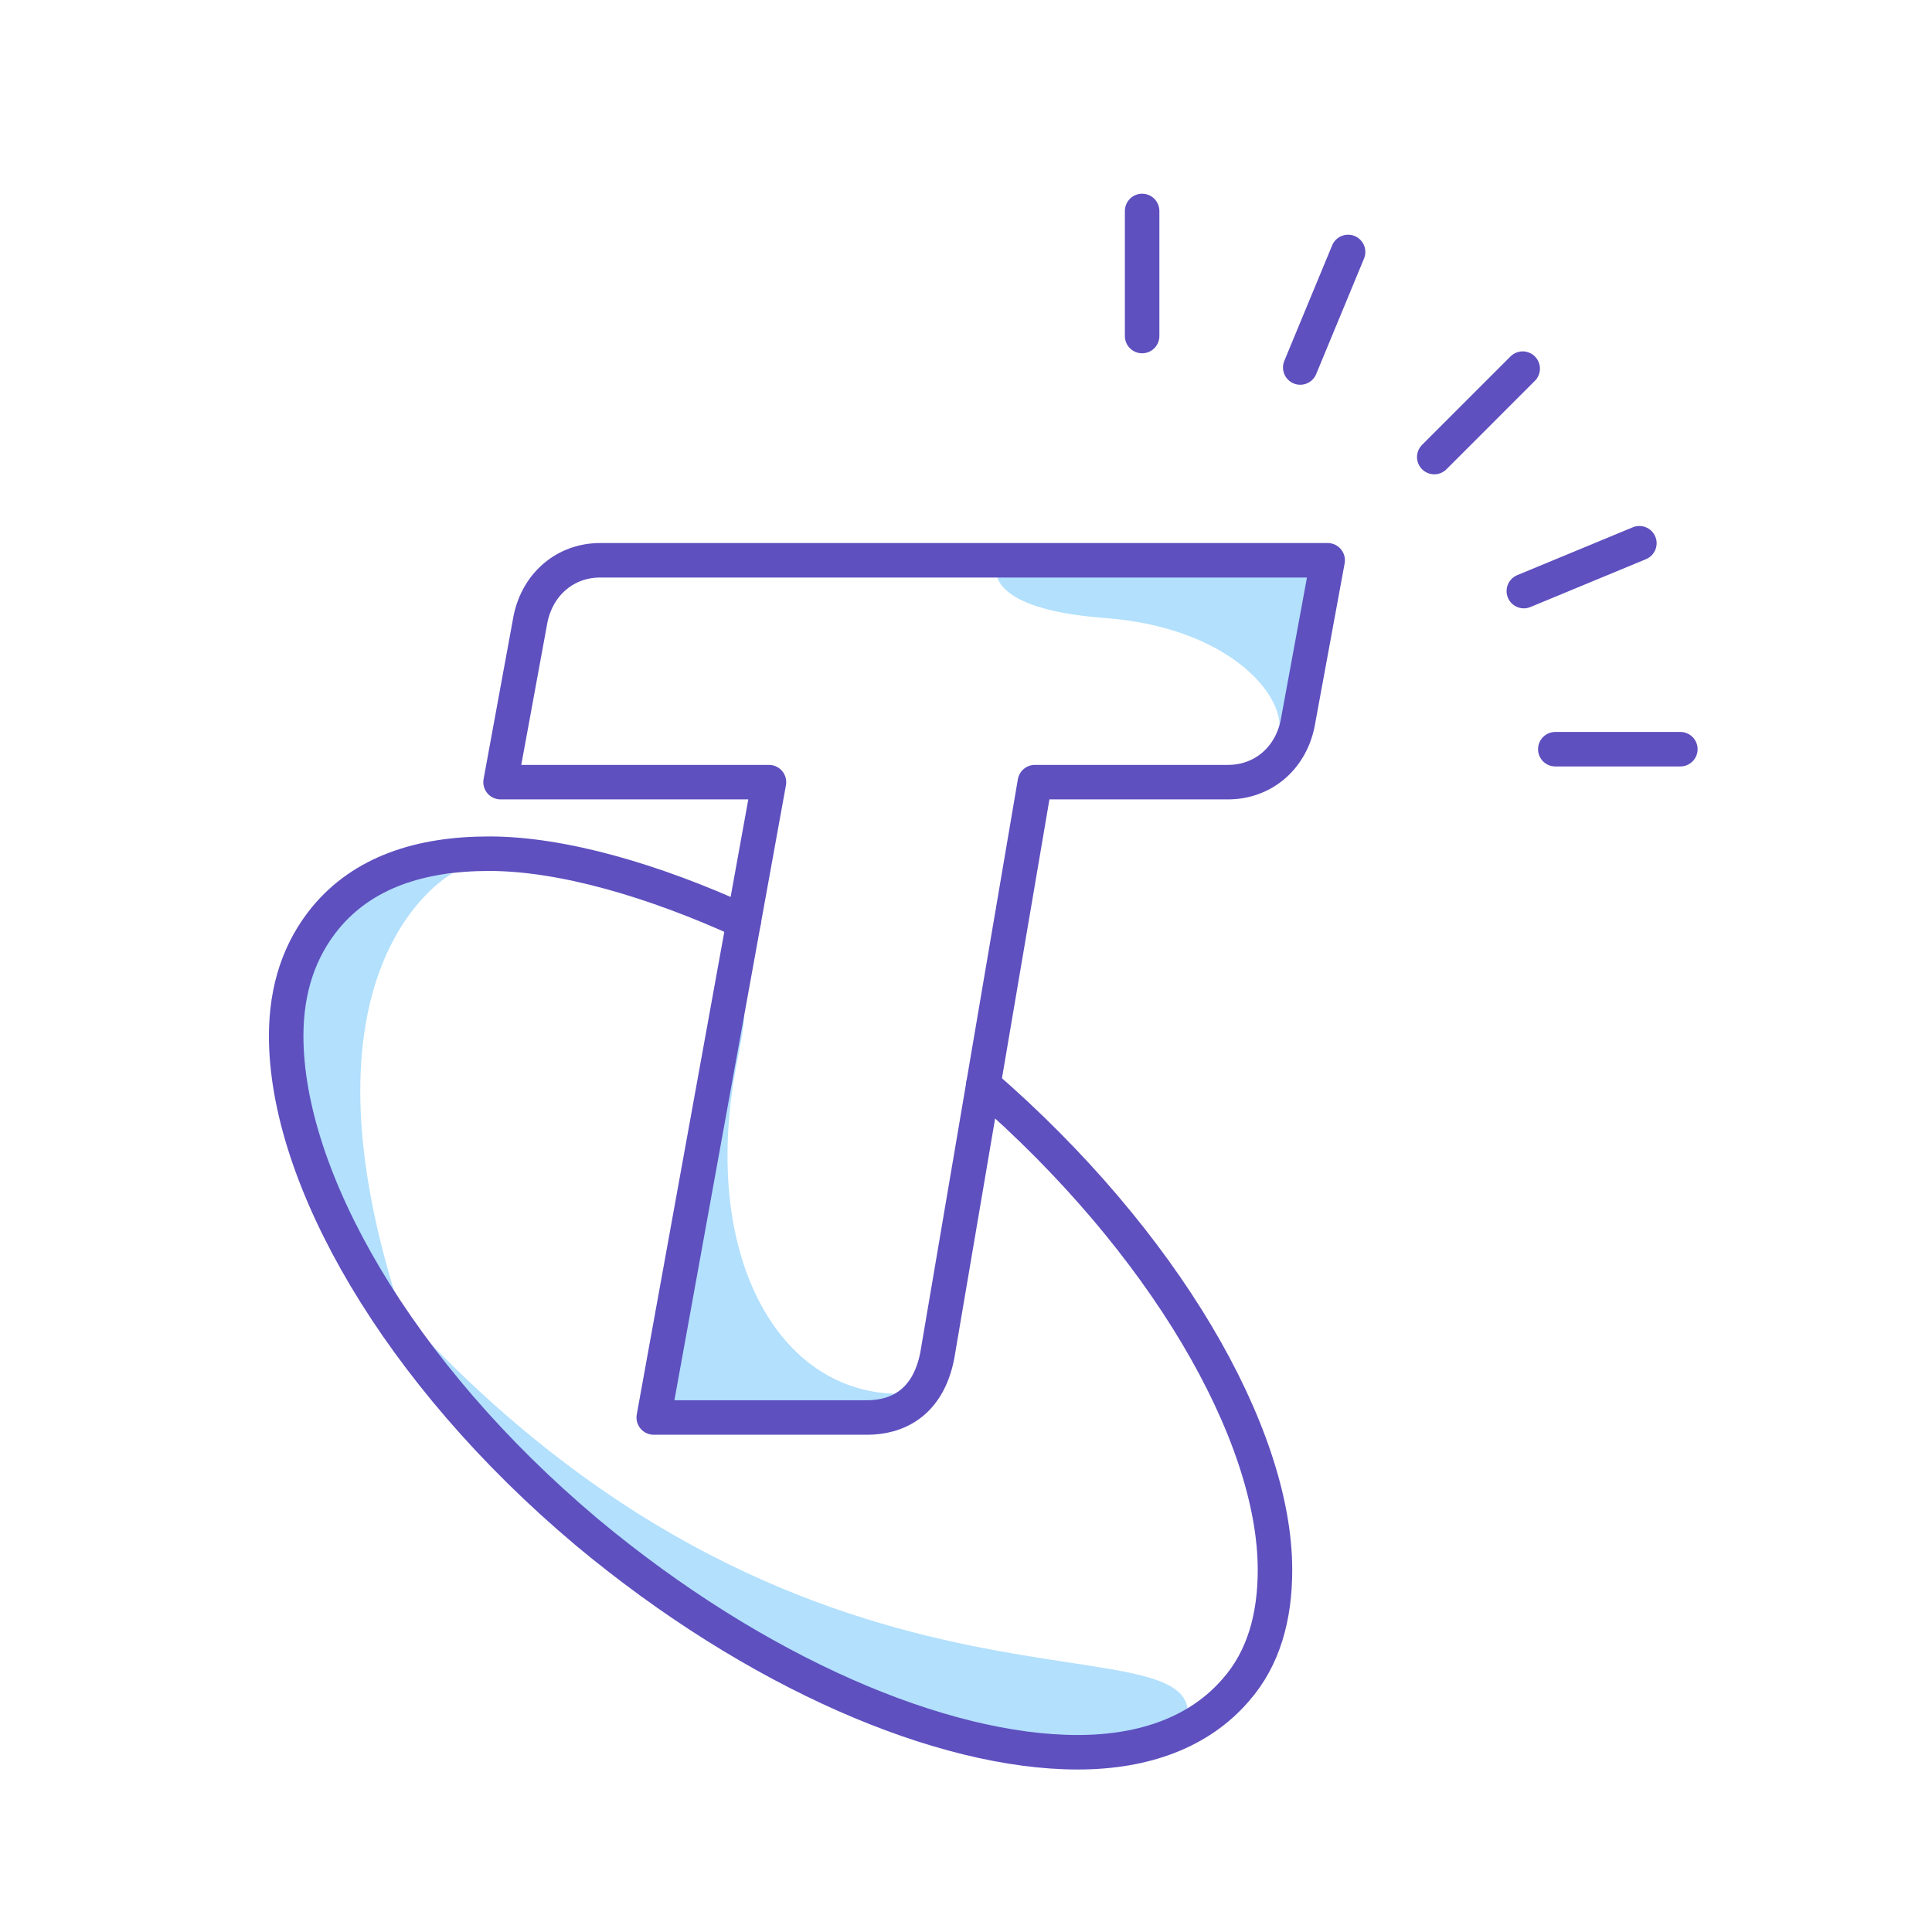 <?xml version="1.0" encoding="UTF-8"?>
<svg width="56px" height="56px" viewBox="0 0 56 56" version="1.1" xmlns="http://www.w3.org/2000/svg" xmlns:xlink="http://www.w3.org/1999/xlink">
    <title>2F986AC5-5F4C-462B-B445-0E50BDB626AC@1x</title>
    <g id="⭐️-Designs" stroke="none" stroke-width="1" fill="none" fill-rule="evenodd">
        <g id="[Guides]-Speed-Test-Start-Expanded-1.1-XS" transform="translate(-27, -757)">
            <rect fill="#FFFFFF" x="0" y="0" width="360" height="3741"></rect>
            <g id="Stacked-Group">
                <g id="Group-3" transform="translate(27, 48)">
                    <g id="Component-/-Card-/-Default-2" transform="translate(0, 709)">
                        <g id="Stacked-Group">
                            <g id="Group-4">
                                <g id="Illustration-/-Singular-56x56/-MyTelstra">
                                    <rect id="Rectangle" fill="#FFFFFF" x="0" y="0" width="56" height="56"></rect>
                                    <g id="Illustration-/-Singular-/-56x56-/-MyTelstra">
                                        <g id="Group-25" transform="translate(8, 6)">
                                            <path d="M20.888,10.482 C20.888,10.482 20.558,11.653 24.024,11.913 C27.584,12.18 29.245,14.123 29.08,15.207 C30.51,12.475 30.483,10.24 30.483,10.24 L20.888,10.482 Z" id="Fill-3" fill="#B2E0FD"></path>
                                            <path d="M5.109,19.318 C5.109,19.318 0.366,21.829 3.533,31.768 C1.95,29.129 -3.686,19.846 5.109,19.318" id="Fill-5" fill="#B2E0FD"></path>
                                            <path d="M12.767,25.191 L11.015,34.768 C11.015,34.768 12.957,35.188 13.796,35.135 C14.636,35.083 17.365,35.293 18.152,34.4 C14.521,34.463 12.26,30.297 13.371,24.753 C14.052,21.349 12.767,25.191 12.767,25.191" id="Fill-7" fill="#B2E0FD"></path>
                                            <path d="M3.838,32.267 C9.594,42.963 23.2,46.557 26.333,44.189 C27.652,40.407 15.887,45.283 3.838,32.267" id="Fill-9" fill="#B2E0FD"></path>
                                            <path d="M13.556,20.713 C10.953,19.523 8.295,18.745 6.179,18.745 C4.165,18.745 2.53,19.29 1.443,20.594 C0.677,21.522 0.295,22.667 0.295,24.028 C0.295,28.115 3.509,33.786 9.011,38.411 C13.915,42.5 19.31,44.79 23.237,44.79 C25.197,44.79 26.777,44.19 27.814,42.992 C28.631,42.066 28.956,40.864 28.956,39.503 C28.956,35.532 25.719,29.965 20.503,25.445" id="Stroke-11" stroke="#5E50BF" stroke-linecap="round" stroke-linejoin="round"></path>
                                            <path d="M9.395,10.24 C8.413,10.24 7.597,10.899 7.379,11.933 L6.509,16.671 L14.289,16.671 L10.949,35.087 L17.135,35.087 C17.961,35.087 18.891,34.705 19.167,33.293 L21.996,16.671 L27.592,16.671 C28.578,16.671 29.392,16.016 29.61,14.983 L30.483,10.24 L9.395,10.24 Z" id="Stroke-13" stroke="#5E50BF" stroke-linecap="round" stroke-linejoin="round"></path>
                                            <line x1="25.105" y1="0.115" x2="25.105" y2="3.74" id="Stroke-15" stroke="#5E50BF" stroke-linecap="round" stroke-linejoin="round"></line>
                                            <line x1="31.075" y1="1.303" x2="29.688" y2="4.652" id="Stroke-17" stroke="#5E50BF" stroke-linecap="round" stroke-linejoin="round"></line>
                                            <line x1="36.136" y1="4.685" x2="33.573" y2="7.248" id="Stroke-19" stroke="#5E50BF" stroke-linecap="round" stroke-linejoin="round"></line>
                                            <line x1="39.518" y1="9.746" x2="36.169" y2="11.133" id="Stroke-21" stroke="#5E50BF" stroke-linecap="round" stroke-linejoin="round"></line>
                                            <line x1="40.706" y1="15.716" x2="37.081" y2="15.716" id="Stroke-23" stroke="#5E50BF" stroke-linecap="round" stroke-linejoin="round"></line>
                                        </g>
                                    </g>
                                </g>
                            </g>
                        </g>
                    </g>
                </g>
            </g>
        </g>
    </g>
</svg>